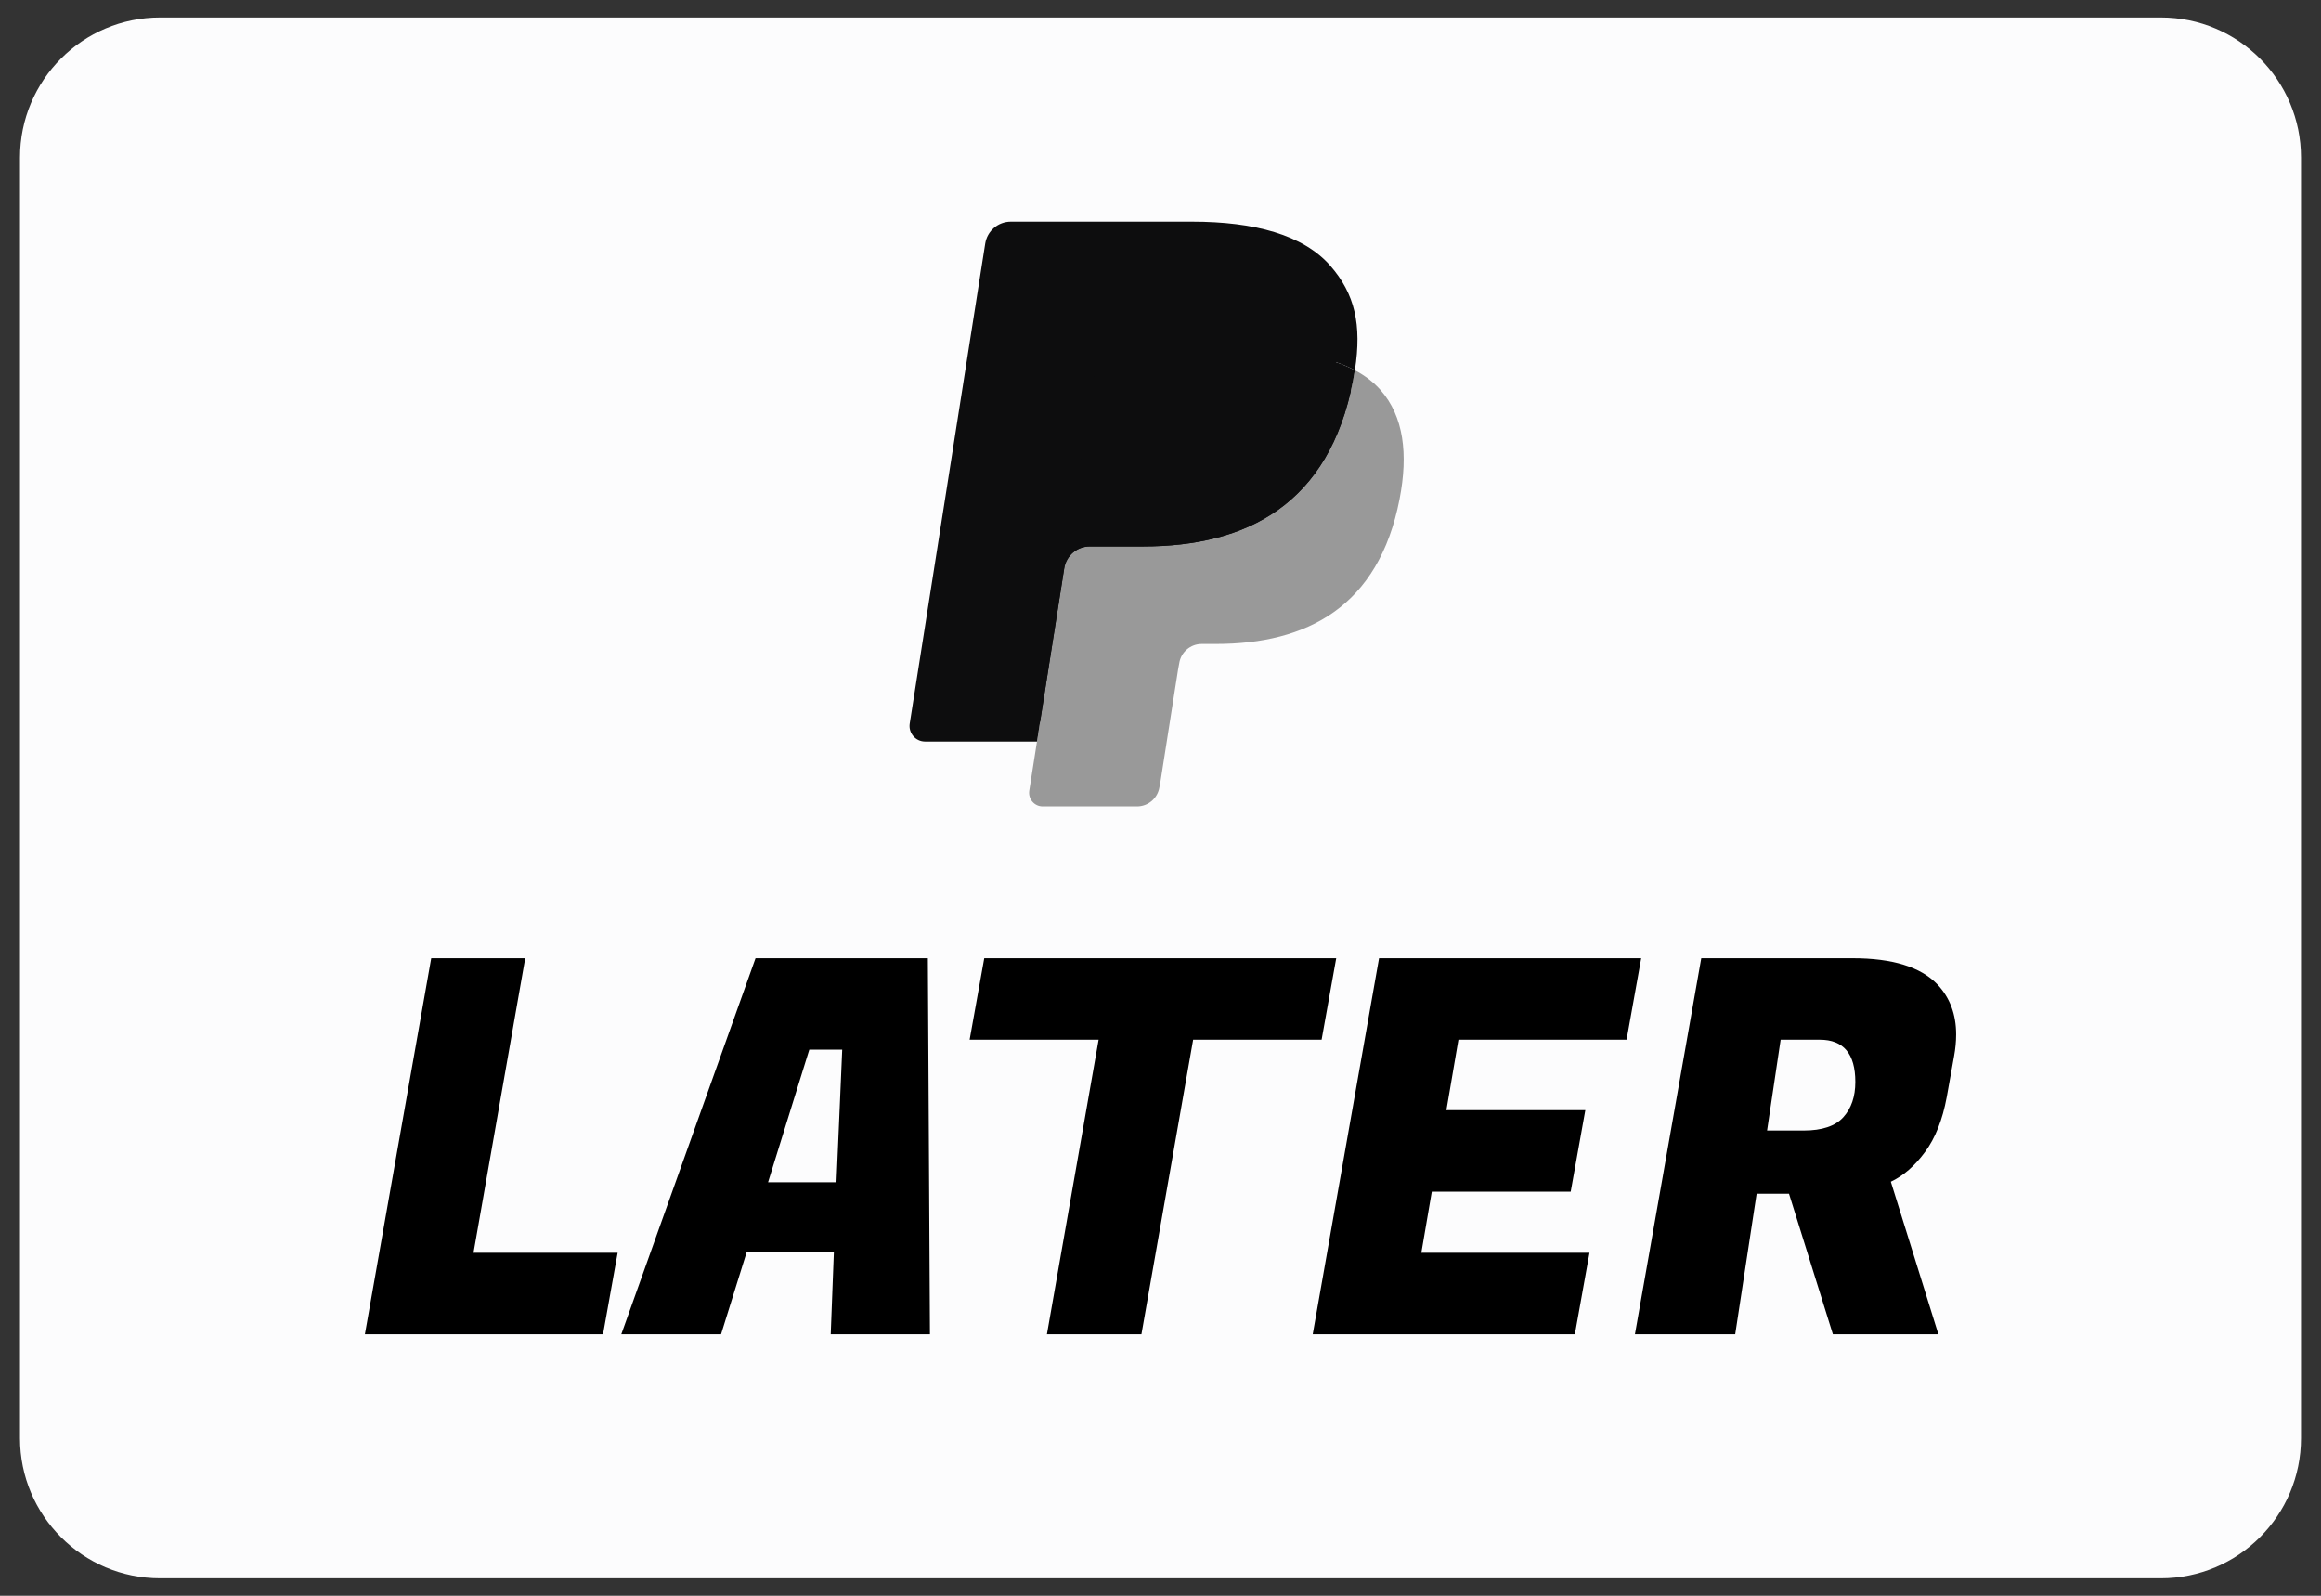 <svg clip-rule="evenodd" fill-rule="evenodd" stroke-linejoin="round" stroke-miterlimit="2" viewBox="0 0 800 550" xmlns="http://www.w3.org/2000/svg"><rect x="0" y="0" width="800" height="550" fill="#333333" stroke="none"/><path d="m793.103 179.31c0-26.644-21.631-48.276-48.275-48.276h-689.656c-26.644 0-48.275 21.632-48.275 48.276v441.38c0 26.644 21.631 48.276 48.275 48.276h689.656c26.644 0 48.275-21.632 48.275-48.276z" fill="#fcfcfd" transform="translate(0 -125)"/><g transform="translate(-2.788 -132.425)"><path d="m364.673 403.534 3.483-22.186-7.759-.181h-37.047l25.747-163.718c.08-.496.339-.956.718-1.283.381-.328.865-.507 1.373-.507h62.469c20.739 0 35.051 4.327 42.522 12.869 3.504 4.007 5.734 8.196 6.814 12.803 1.133 4.836 1.152 10.613.047 17.661l-.08.512v4.517l3.503 1.99c2.949 1.57 5.294 3.366 7.093 5.421 2.996 3.427 4.934 7.783 5.753 12.945.847 5.309.567 11.629-.819 18.782-1.599 8.227-4.182 15.394-7.672 21.258-3.21 5.402-7.298 9.885-12.155 13.357-4.634 3.3-10.142 5.805-16.368 7.408-6.036 1.575-12.914 2.37-20.461 2.37h-4.862c-3.474 0-6.851 1.256-9.502 3.506-2.658 2.298-4.415 5.437-4.954 8.869l-.367 1.999-6.155 39.104-.278 1.435c-.075.455-.202.681-.388.834-.165.141-.404.235-.638.235z" fill="#0d0d0e"/><path d="m469.778 260.025c-.185 1.195-.399 2.416-.639 3.673-8.237 42.418-36.422 57.072-72.418 57.072h-18.328c-4.403 0-8.113 3.204-8.797 7.558l-12.042 76.6c-.445 2.861 1.752 5.436 4.628 5.436h32.508c3.848 0 7.118-2.804 7.725-6.611l.319-1.655 6.12-38.952.394-2.136c.599-3.821 3.876-6.627 7.724-6.627h4.862c31.494 0 56.149-12.822 63.356-49.931 3.009-15.502 1.451-28.445-6.514-37.549-2.41-2.743-5.4-5.022-8.898-6.878" fill="#999"/><path d="m461.161 256.58c-1.259-.368-2.557-.701-3.889-1.003-1.34-.293-2.711-.553-4.123-.782-4.941-.8-10.356-1.18-16.156-1.18h-48.963c-1.207 0-2.351.273-3.376.767-2.26 1.089-3.937 3.233-4.342 5.857l-10.417 66.162-.299 1.929c.685-4.355 4.396-7.56 8.797-7.56h18.328c35.996 0 64.181-14.661 72.42-57.072.245-1.255.452-2.476.637-3.672-2.084-1.109-4.341-2.058-6.771-2.866-.601-.2-1.221-.393-1.846-.58" fill="#0d0d0e"/><path d="m380.312 260.24c.407-2.625 2.082-4.769 4.342-5.85 1.032-.496 2.169-.769 3.376-.769h48.963c5.8 0 11.215.381 16.157 1.182 1.411.227 2.782.488 4.122.782 1.332.299 2.63.634 3.889 1.001.625.187 1.245.382 1.851.574 2.431.809 4.69 1.764 6.774 2.866 2.451-15.675-.02-26.348-8.472-36.012-9.317-10.641-26.132-15.195-47.651-15.195h-62.47c-4.394 0-8.143 3.205-8.823 7.568l-26.02 165.401c-.513 3.271 2.004 6.224 5.296 6.224h38.565z" fill="#0d0d0e"/><g fill-rule="nonzero" transform="translate(34.274 164.123)"><path d="m176.365 428.163h-82.08l22.86-129.6h32.4l-17.82 101.52h49.68z"/><path d="m254.845 428.163 1.08-28.26h-30.06l-8.82 28.26h-34.38l46.26-129.6h59.4l.72 129.6zm-7.38-98.1-14.22 45.72h23.58l1.98-45.72z"/><path d="m424.045 326.643h-44.28l-17.82 101.52h-32.58l17.82-101.52h-44.46l5.04-28.08h121.32z"/><path d="m511.345 428.163h-90.36l22.86-129.6h90.36l-5.04 28.08h-57.96l-4.14 24.3h47.88l-5.04 28.08h-47.88l-3.6 21.06h57.96z"/><path d="m607.105 298.563c13.68 0 23.4 3 29.16 9 4.32 4.56 6.48 10.32 6.48 17.28 0 2.4-.24 4.92-.72 7.56l-2.52 14.04c-1.44 7.8-3.93 14.1-7.47 18.9s-7.47 8.22-11.79 10.26l16.38 52.56h-36.36l-15.12-48.42h-11.16l-7.38 48.42h-34.56l22.86-129.6zm-11.34 28.08h-13.5l-4.68 31.32h12.6c6.36 0 10.92-1.53 13.68-4.59s4.14-7.11 4.14-12.15c0-9.72-4.08-14.58-12.24-14.58z"/></g></g></svg>